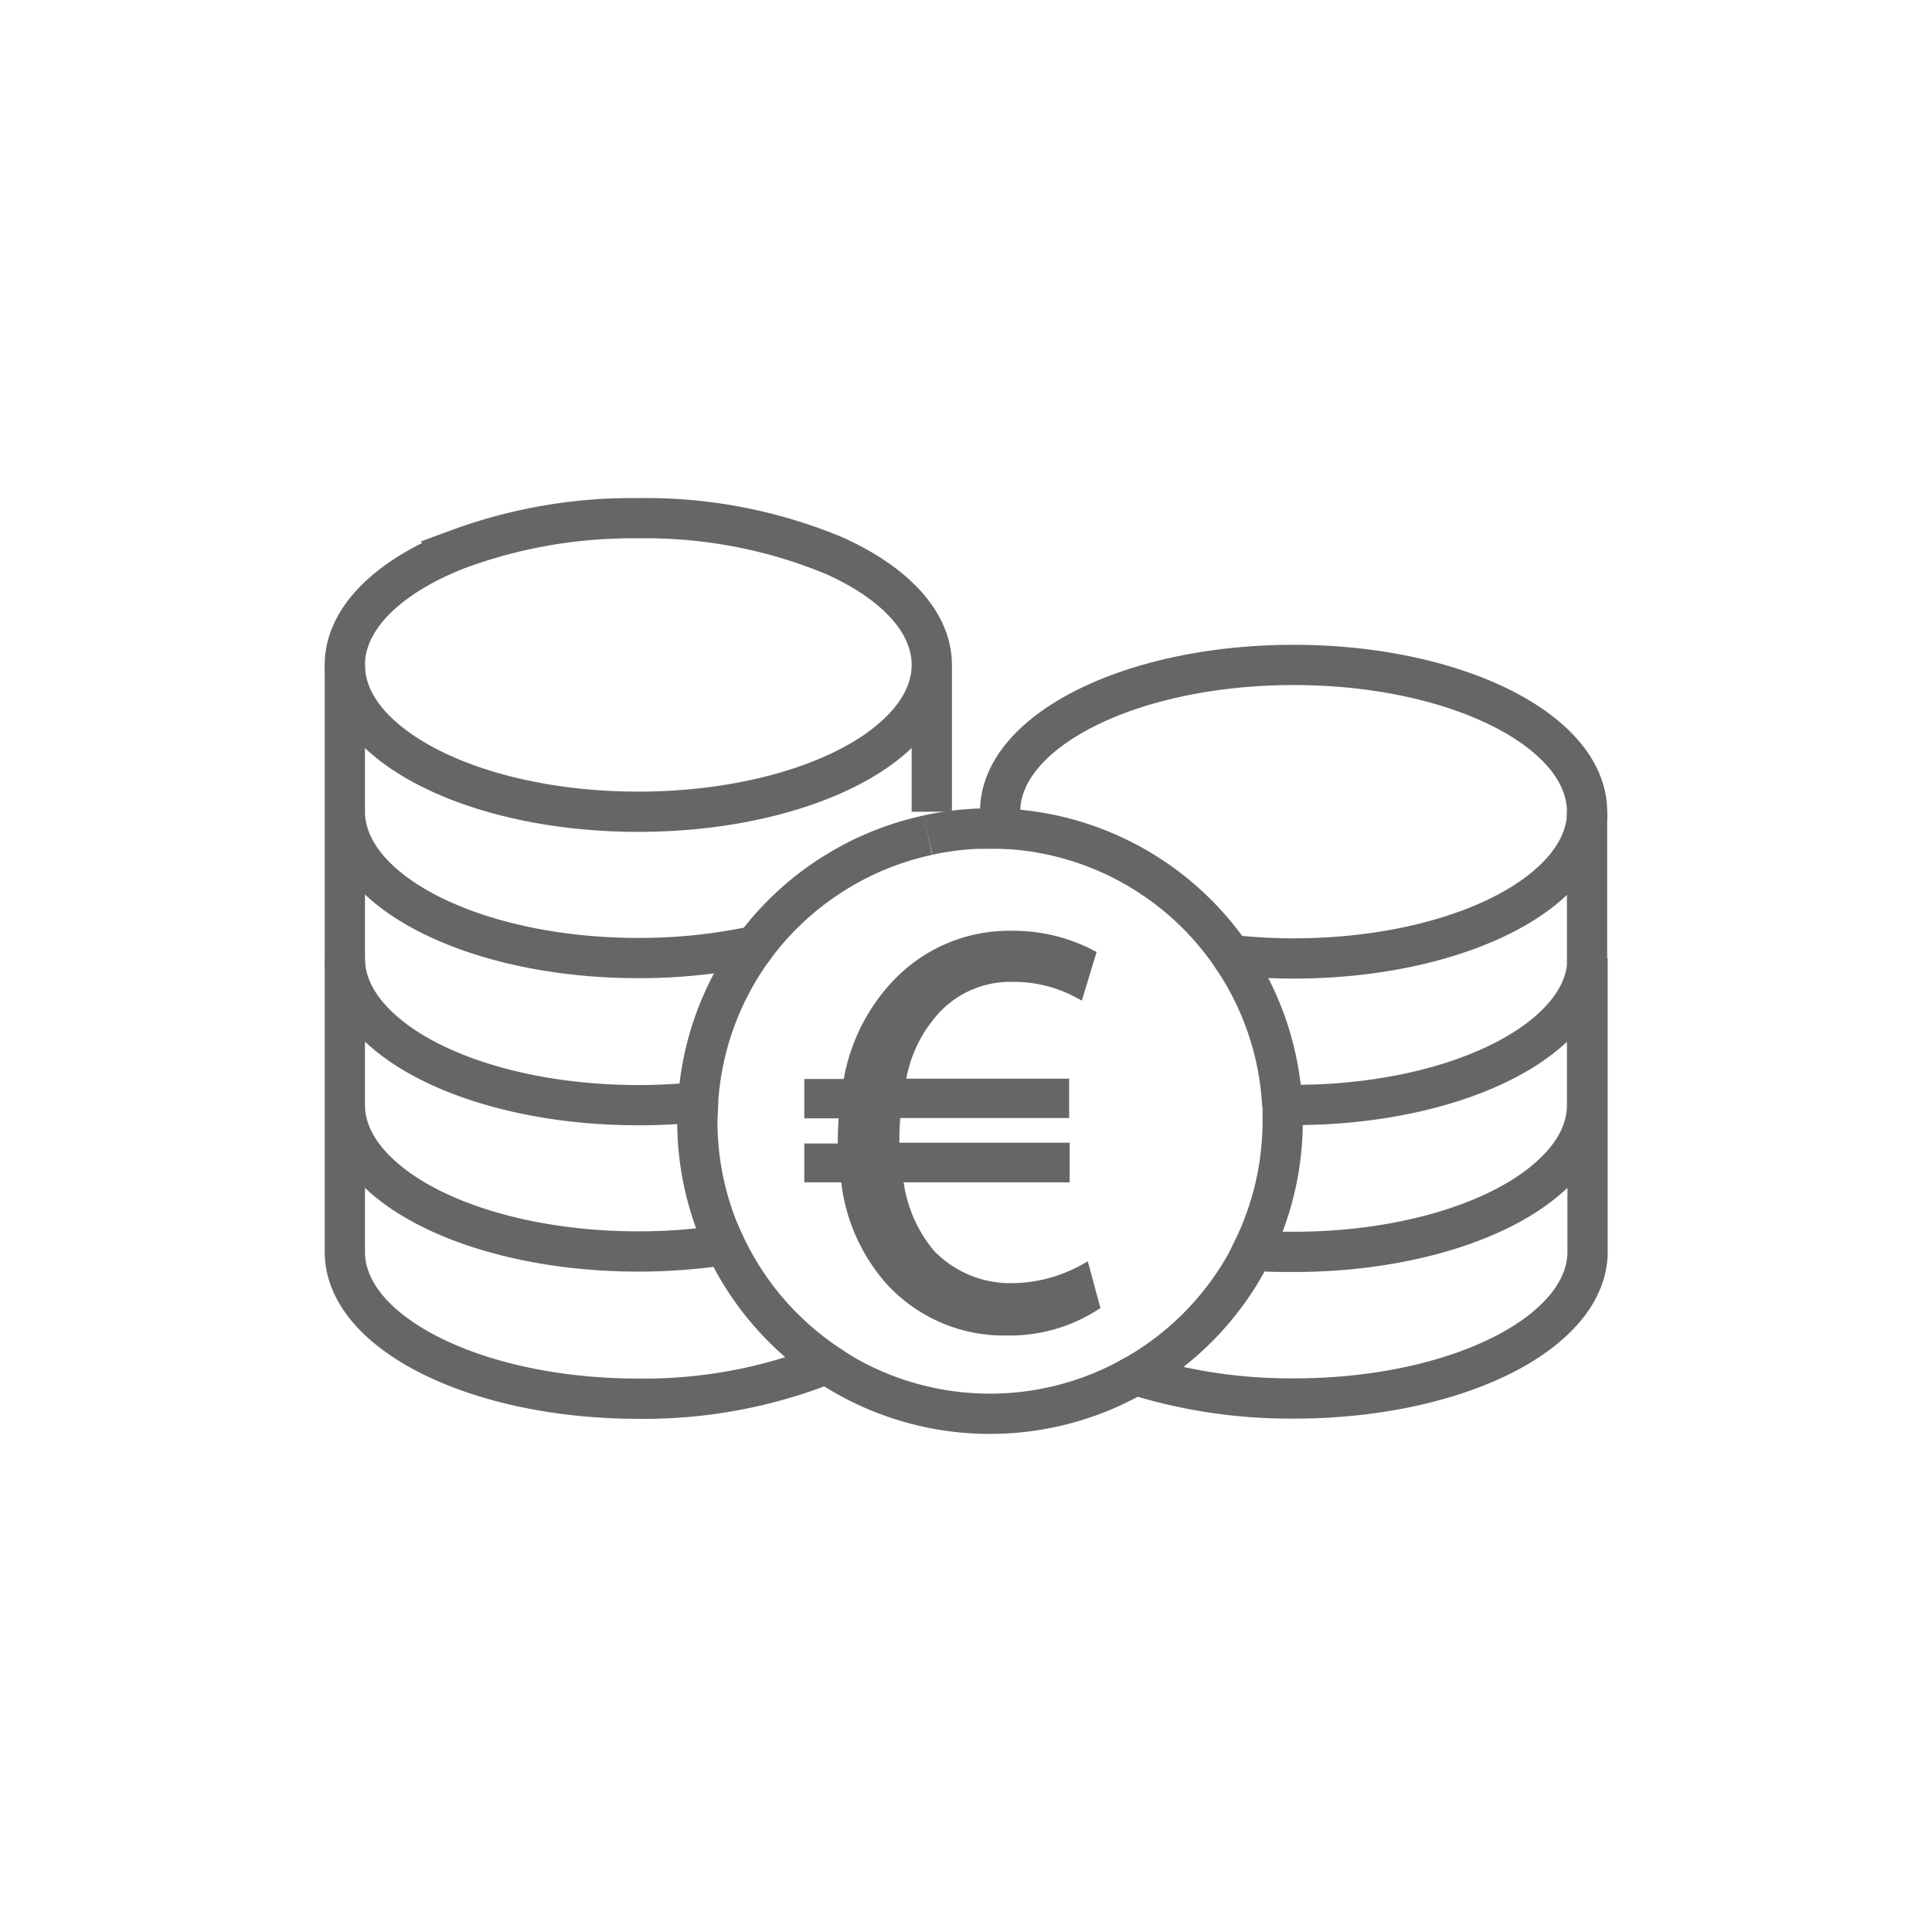 <svg xmlns="http://www.w3.org/2000/svg" viewBox="0 0 192 192"><title>0001_Coins</title><g id="Layer_2" data-name="Layer 2"><g id="_0001_Coins" data-name="0001_Coins"><line x1="34.27" y1="80.67" x2="34.27" y2="66.08" fill="none" stroke="#666" stroke-miterlimit="10" stroke-width="4"/><path d="M82.18,135.57a29.07,29.07,0,0,0,30.62,1.1" fill="none" stroke="#666" stroke-miterlimit="10" stroke-width="4"/><path d="M69.37,109.53c0,.62-.07,1.25-.07,1.88a29,29,0,0,0,2.75,12.35" fill="none" stroke="#666" stroke-miterlimit="10" stroke-width="4"/><path d="M38.18,102.54c-2.49-2.14-3.91-4.63-3.91-7.29,0,2.66,1.42,5.15,3.91,7.29,5,4.36,14.46,7.29,25.25,7.29a57.47,57.47,0,0,0,5.94-.3A29,29,0,0,1,75.05,94" fill="none" stroke="#666" stroke-miterlimit="10" stroke-width="4"/><path d="M92.21,83A29.13,29.13,0,0,0,75.05,94a54.6,54.6,0,0,1-11.62,1.21c-10.79,0-20.21-2.94-25.25-7.29-2.49-2.15-3.91-4.64-3.91-7.29v29.16c0,2.66,1.42,5.15,3.91,7.29,5,4.36,14.46,7.29,25.25,7.29a56.78,56.78,0,0,0,8.62-.65,29.15,29.15,0,0,0,10.13,11.81A49.11,49.11,0,0,1,63.43,139c-10.79,0-20.21-2.94-25.25-7.29-2.49-2.15-3.91-4.64-3.91-7.3V109.83" fill="none" stroke="#666" stroke-miterlimit="10" stroke-width="4"/><path d="M92.6,66.08c0,2.66-1.43,5.15-3.91,7.29-5,4.36-14.46,7.3-25.26,7.3s-20.21-2.94-25.25-7.3c-2.49-2.14-3.91-4.63-3.91-7.29,0-4.65,4.36-8.8,11.16-11.47a50,50,0,0,1,18-3.11A48.74,48.74,0,0,1,82.9,55.22c5.95,2.67,9.7,6.55,9.7,10.86V80.67" fill="none" stroke="#666" stroke-miterlimit="10" stroke-width="4"/><path d="M127.43,109.81a29,29,0,0,0-5.09-14.9" fill="none" stroke="#666" stroke-miterlimit="10" stroke-width="4"/><path d="M92.21,83l.39-.09v0a29,29,0,0,1,5.79-.58c.34,0,.67,0,1,0V80.67c0-8.06,13.06-14.59,29.17-14.59s29.16,6.53,29.16,14.59v29.16c0,2.66-1.42,5.15-3.91,7.29-5,4.36-14.46,7.29-25.25,7.29-1.39,0-2.75,0-4.09-.14a29,29,0,0,0,3-12.86c0-.53,0-1.07,0-1.6l1.14,0c10.79,0,20.21-2.93,25.25-7.29,2.49-2.15,3.91-4.63,3.91-7.29v29.17c0,2.65-1.42,5.14-3.91,7.29-5,4.35-14.46,7.29-25.25,7.29a51.84,51.84,0,0,1-15.77-2.33,29.19,29.19,0,0,0,11.68-12.4" fill="none" stroke="#666" stroke-miterlimit="10" stroke-width="4"/><path d="M99.4,80.67v1.68h.21" fill="none" stroke="#666" stroke-miterlimit="10" stroke-width="4"/><path d="M157.73,80.67c0,2.65-1.42,5.14-3.91,7.29-5,4.35-14.46,7.29-25.25,7.29a57.26,57.26,0,0,1-6.23-.34A29.05,29.05,0,0,0,99.61,82.35" fill="none" stroke="#666" stroke-miterlimit="10" stroke-width="4"/><path d="M108.78,129.77a15.69,15.69,0,0,1-8.69,2.45A15.27,15.27,0,0,1,88.25,127a18,18,0,0,1-4.2-10H80.43v-2.86h3.33v-.87c0-.94.06-1.81.12-2.63H80.43v-2.91h3.85a18.49,18.49,0,0,1,4.79-9.86A15.37,15.37,0,0,1,100.62,93a16.66,16.66,0,0,1,7.76,1.86l-1.17,3.85a13.5,13.5,0,0,0-6.53-1.63,10.15,10.15,0,0,0-7.7,3.21,13.73,13.73,0,0,0-3.5,7.41h16.27v2.91H89c-.06.76-.12,1.63-.12,2.45v1h16.92V117H89.24a14.09,14.09,0,0,0,3.21,7.64,11.08,11.08,0,0,0,8.22,3.38,15.09,15.09,0,0,0,7.12-1.92Z" fill="#666" stroke="#666" stroke-miterlimit="10"/><rect width="192" height="192" fill="none" opacity="0"/></g></g></svg>